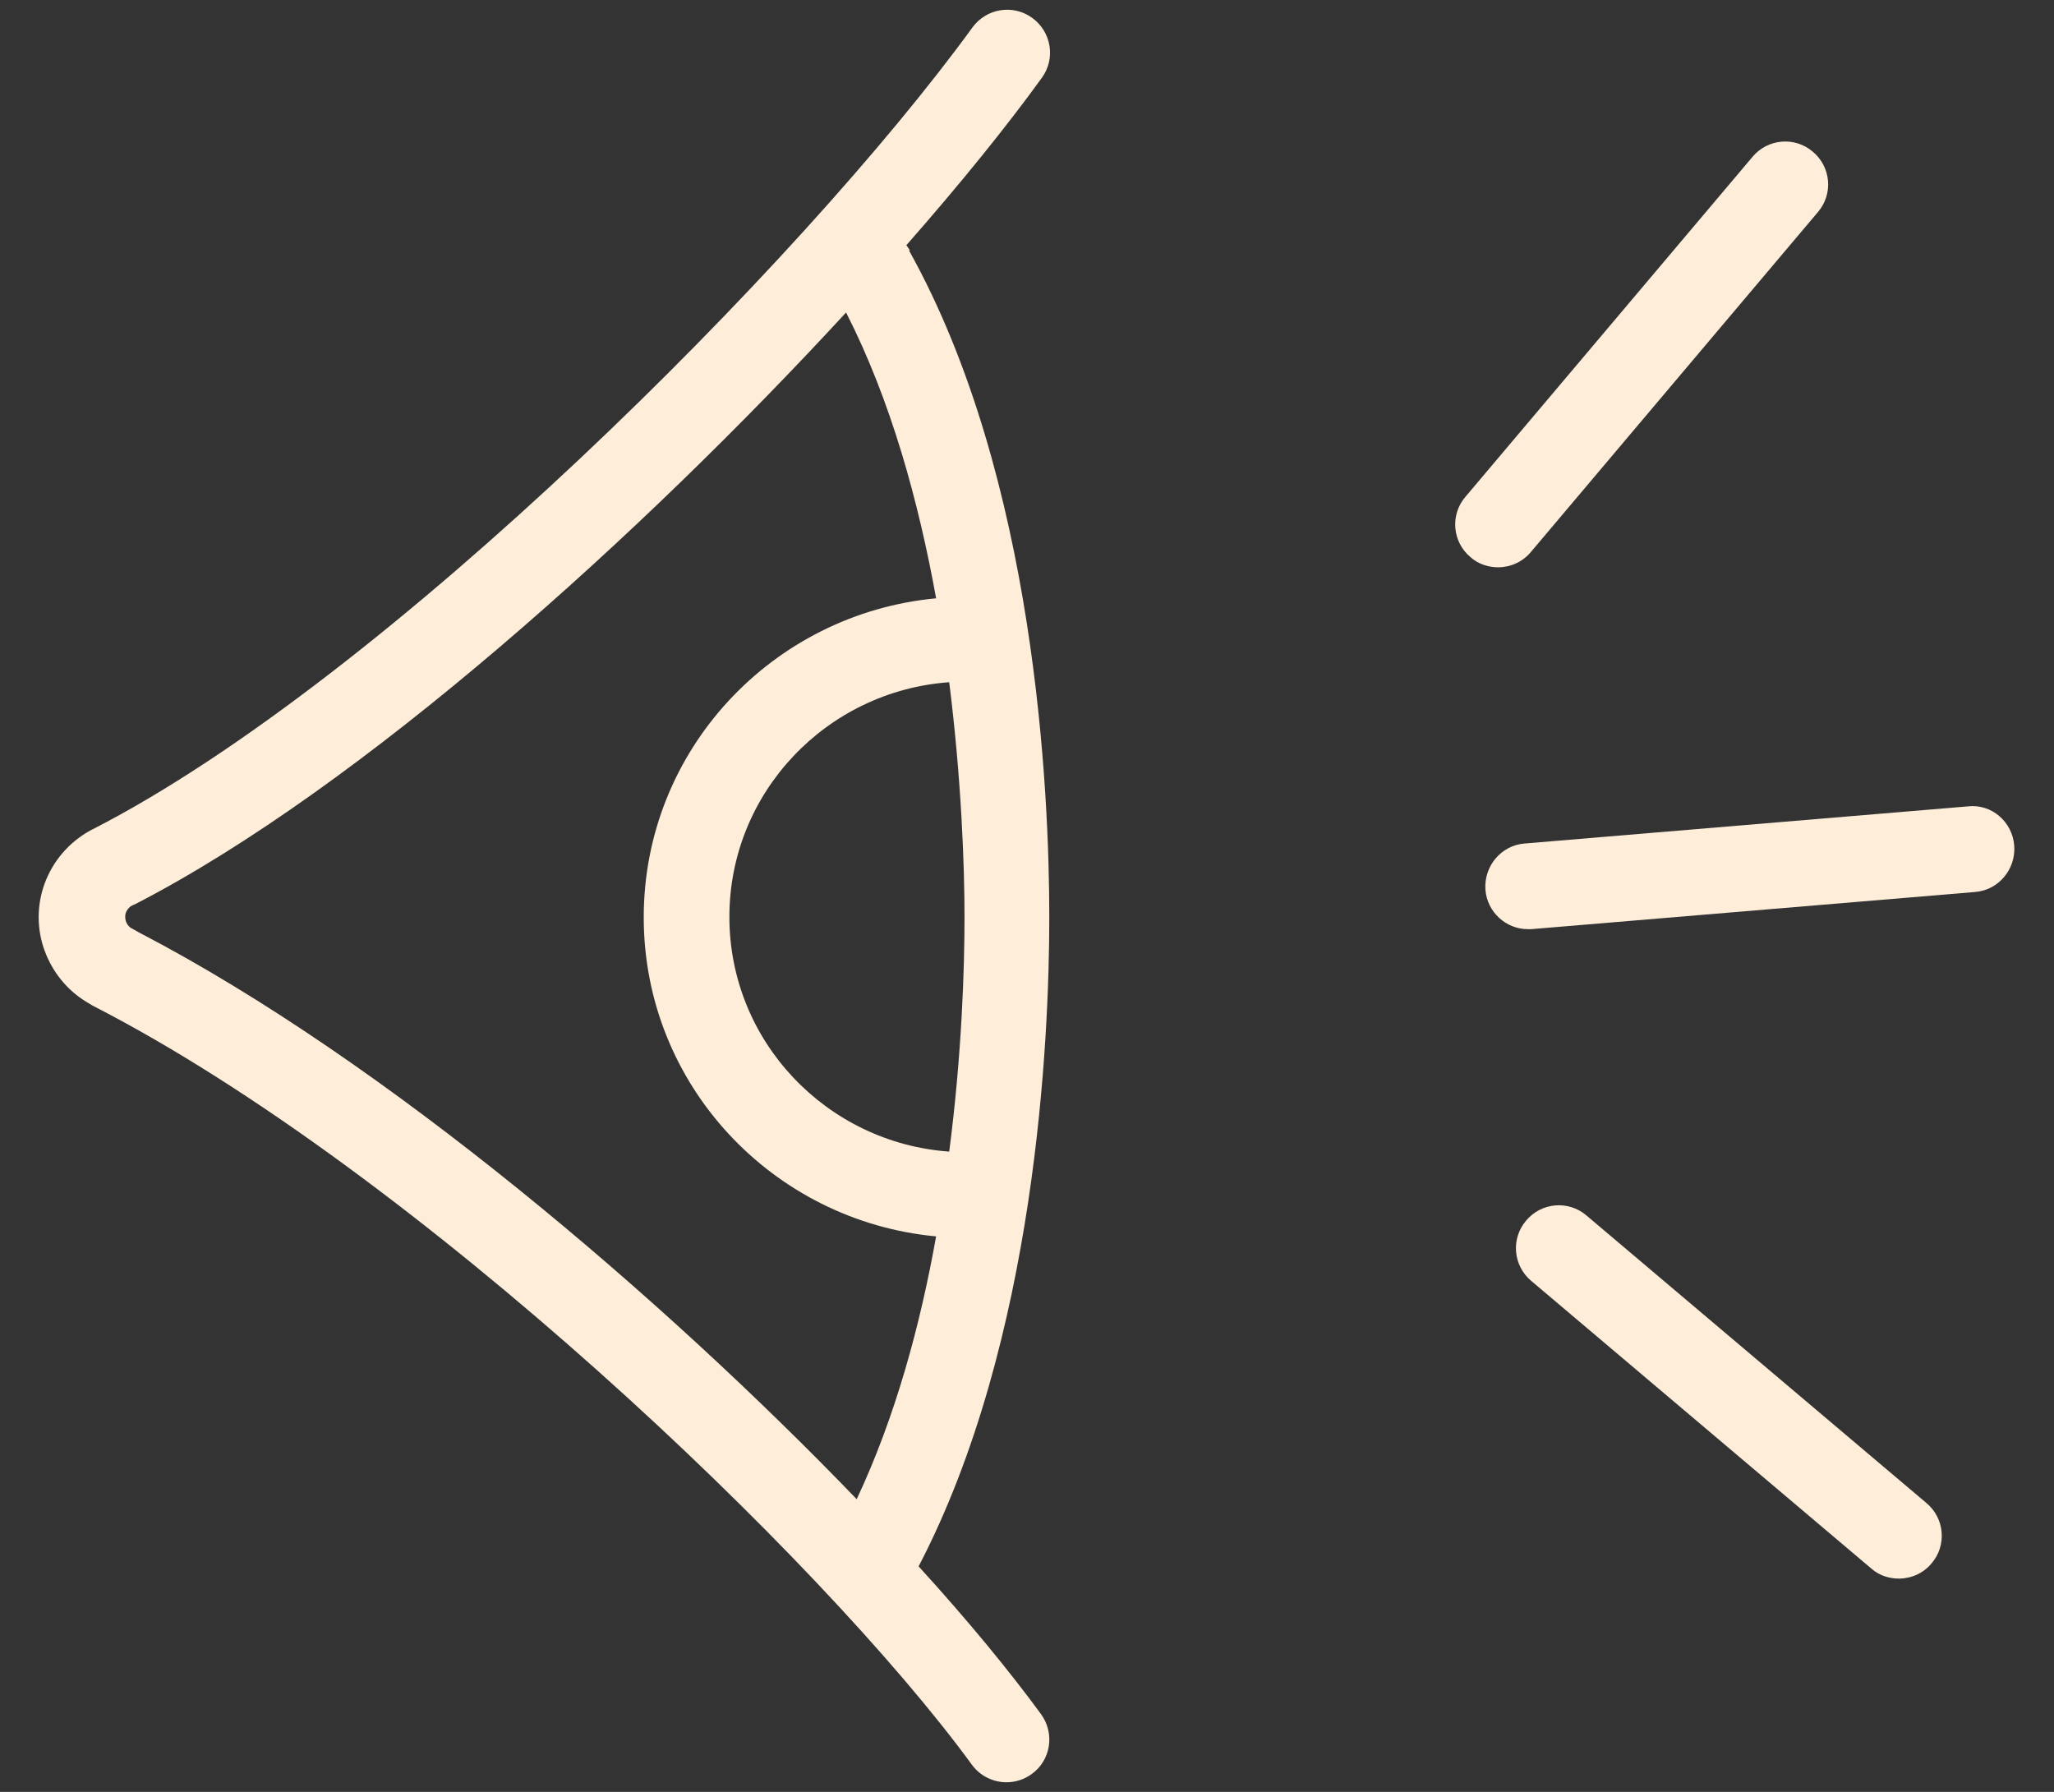 <?xml version="1.0" encoding="UTF-8"?>
<svg id="Laag_1" data-name="Laag 1" xmlns="http://www.w3.org/2000/svg" viewBox="0 0 47 41">
  <rect x="0" y="0" width="47" height="41" fill="#333333" stroke="none"/>
  <defs>
    <style>
      .cls-1 {
        fill: #fdedd9;
      }
    </style>
  </defs>
  <path class="cls-1" d="M45.04,18.45l-10.15.85c-.54.04-.94.52-.9,1.06.04.51.47.9.97.9.03,0,.06,0,.08,0l10.15-.85c.54-.04.94-.52.9-1.06-.04-.54-.51-.96-1.06-.9Z"/>
  <path class="cls-1" d="M36.3,27.81c-.41-.35-1.03-.3-1.38.12-.35.41-.3,1.03.12,1.38l7.78,6.58c.18.16.41.23.63.23.28,0,.56-.12.75-.35.35-.41.3-1.03-.12-1.38l-7.78-6.58Z"/>
  <path class="cls-1" d="M35.03,12.63l6.57-7.78c.35-.41.3-1.03-.12-1.38-.41-.35-1.03-.3-1.38.12l-6.57,7.78c-.35.41-.3,1.03.12,1.38.18.16.41.23.63.23.28,0,.56-.12.75-.35Z"/>
  <path class="cls-1" d="M20.82,5.73s-.05-.08-.08-.12c1.23-1.4,2.29-2.71,3.1-3.83.32-.44.22-1.05-.22-1.37-.44-.32-1.05-.22-1.37.22-3.88,5.34-13.41,14.9-20.12,18.34l-.06.03c-.49.27-.86.7-1.05,1.22-.18.49-.18,1.04,0,1.53.18.49.51.9.95,1.17l.15.09c7.38,3.78,16.69,12.67,20.12,17.37.19.26.49.4.79.4.2,0,.4-.06.58-.19.44-.32.53-.93.21-1.37-.71-.97-1.66-2.13-2.8-3.38,2.69-5.16,2.99-12.07,2.99-14.85,0-2.86-.31-10.06-3.21-15.26ZM22.07,20.98c0,1.18-.06,3.14-.35,5.37-2.8-.2-5.03-2.52-5.03-5.37s2.23-5.17,5.03-5.37c.28,2.23.35,4.2.35,5.37ZM19.61,34.31c-4.42-4.59-10.77-10.03-16.44-12.98l-.14-.08c-.07-.03-.12-.09-.15-.17-.02-.07-.02-.14,0-.2.03-.07.08-.13.14-.16l.07-.03c5.2-2.68,11.62-8.49,16.27-13.54,1.03,2.02,1.66,4.33,2.06,6.54-3.74.35-6.69,3.47-6.69,7.3s2.95,6.95,6.69,7.3c-.36,2.02-.93,4.13-1.82,6.02Z"/>
</svg>